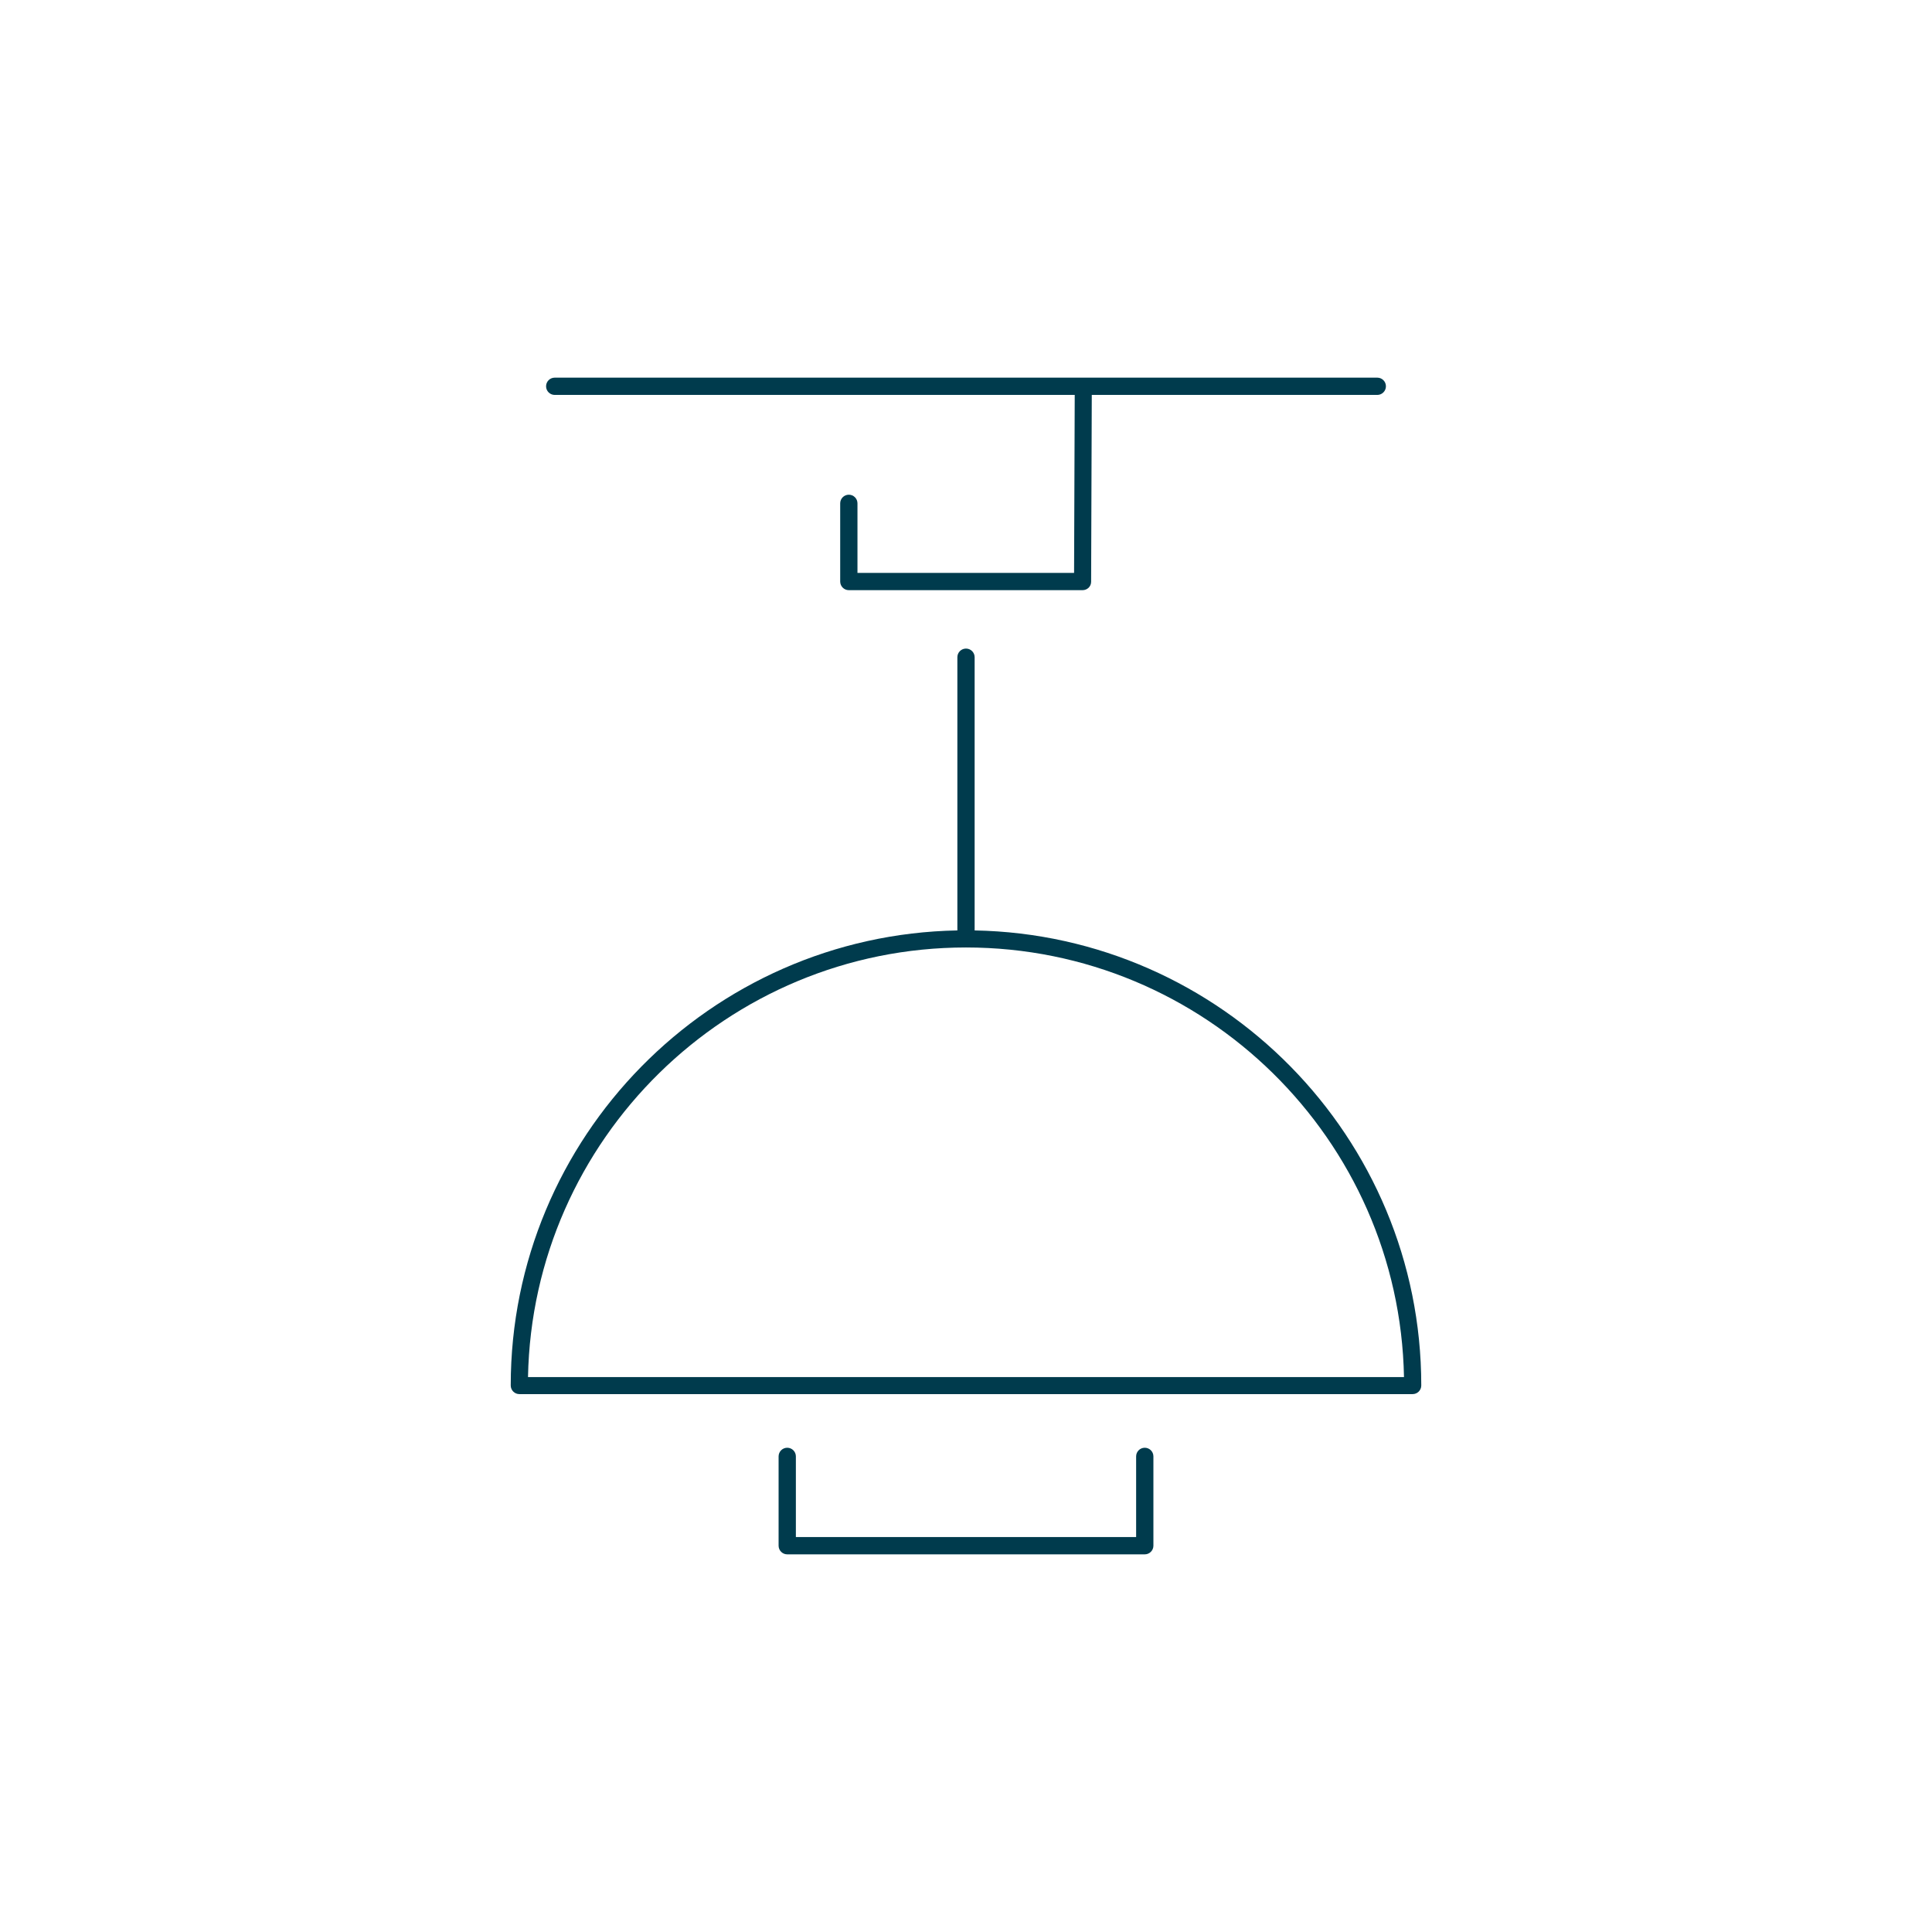 <?xml version="1.0" encoding="UTF-8"?>
<svg id="a" class="icon" width="85" height="85" version="1.1" viewBox="0 0 85 85" xmlns="http://www.w3.org/2000/svg">
  <g transform="translate(0,5.575)" style="fill:#003b4d;">
    <path class="b" d="m60.595 11.8h-36.19c-0.21 0-0.38-0.17-0.38-0.38s0.17-0.38 0.38-0.38h36.19c0.21 0 0.38 0.17 0.38 0.38s-0.17 0.38-0.38 0.38z"/>
    <path class="b" d="m47.625 20.39h-10.28c-0.21 0-0.38-0.17-0.38-0.38v-3.44c0-0.21 0.17-0.38 0.38-0.38s0.38 0.17 0.38 0.38v3.06h9.53l0.03-8.21c0-0.21 0.17-0.37 0.38-0.37s0.38 0.17 0.37 0.38l-0.03 8.59c0 0.21-0.17 0.37-0.38 0.37z"/>
    <path class="b" d="m42.88 35.36v-12.02c0-0.21-0.17-0.38-0.38-0.38s-0.38 0.17-0.38 0.38v12.02c-10.87 0.2-19.65 9.1-19.65 20.02 0 0.21 0.17 0.38 0.38 0.38h39.3c0.21 0 0.38-0.17 0.38-0.38 0-10.92-8.78-19.82-19.65-20.02zm-19.65 19.65c0.2-10.46 8.77-18.9 19.27-18.9s19.07 8.44 19.27 18.9z"/>
    <path class="b" d="m50.355 62.81h-15.72c-0.21 0-0.38-0.17-0.38-0.38v-3.93c0-0.21 0.17-0.38 0.38-0.38s0.38 0.17 0.38 0.38v3.55h14.97v-3.55c0-0.21 0.17-0.38 0.38-0.38s0.38 0.17 0.38 0.38v3.93c0 0.21-0.17 0.38-0.38 0.38z"/>
  </g>
</svg>
